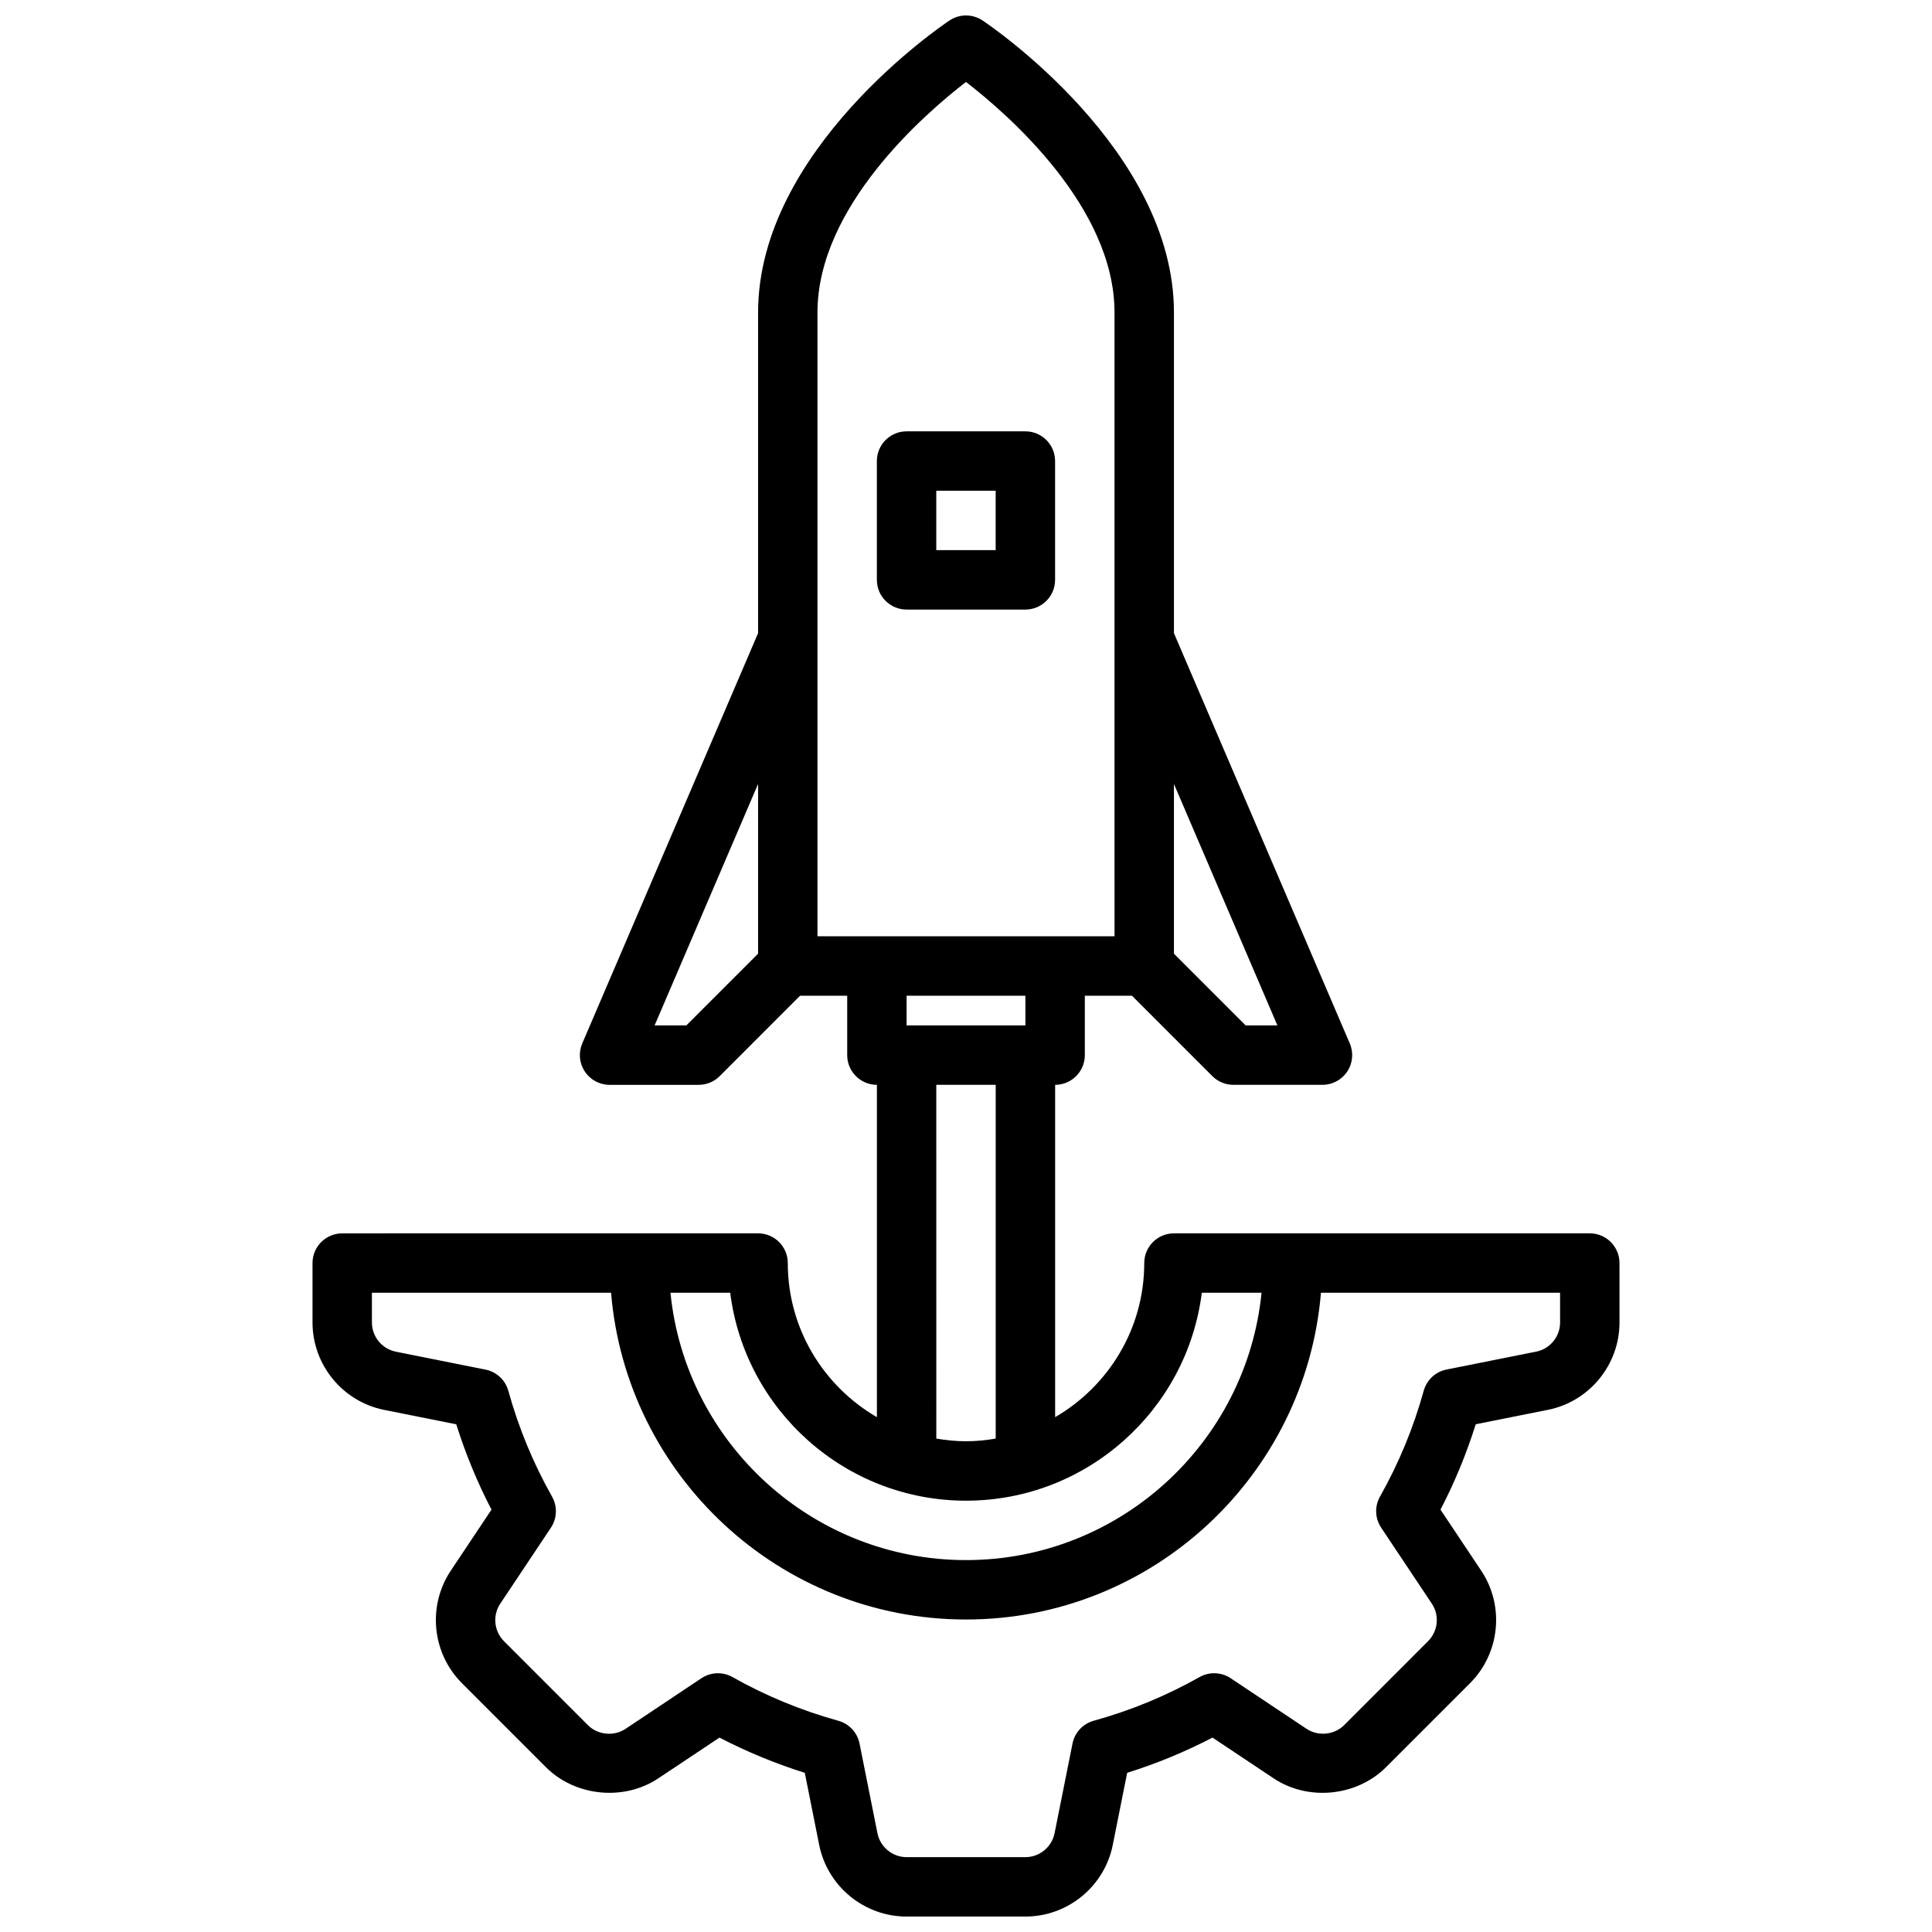 <?xml version="1.0" encoding="UTF-8"?>
<!-- Uploaded to: ICON Repo, www.iconrepo.com, Generator: ICON Repo Mixer Tools -->
<svg width="800px" height="800px" version="1.1" viewBox="144 144 512 512" xmlns="http://www.w3.org/2000/svg">
 <defs>
  <clipPath id="a">
   <path d="m226 148.09h348v503.81h-348z"/>
  </clipPath>
 </defs>
 <g clip-path="url(#a)">
  <path d="m573.18 478.72c0-4.344-3.527-7.871-7.871-7.871h-110.2c-4.344 0-7.871 3.527-7.871 7.871 0 17.438-9.523 32.66-23.617 40.84v-88.07c4.344 0 7.871-3.527 7.871-7.871v-15.742h12.484l21.309 21.309c1.477 1.477 3.484 2.305 5.57 2.305h23.617c2.644 0 5.117-1.332 6.574-3.543 1.457-2.203 1.707-5 0.66-7.43l-46.598-108.72v-84.98c0-43.074-48.664-76.02-50.734-77.398-2.644-1.762-6.086-1.762-8.73 0-2.078 1.379-50.742 34.324-50.742 77.398v84.977l-46.594 108.72c-1.047 2.434-0.797 5.227 0.66 7.43 1.457 2.219 3.93 3.551 6.574 3.551h23.617c2.086 0 4.086-0.828 5.566-2.305l21.305-21.312h12.488v15.742c0 4.344 3.527 7.871 7.871 7.871v88.07c-14.098-8.188-23.617-23.402-23.617-40.84 0-4.344-3.527-7.871-7.871-7.871l-110.21 0.004c-4.344 0-7.871 3.527-7.871 7.871v15.75c0 11.219 7.988 20.965 18.988 23.16l19.105 3.816c2.449 7.801 5.582 15.383 9.336 22.617l-10.793 16.184c-6.219 9.336-4.977 21.859 2.953 29.797l22.254 22.262c7.754 7.769 20.664 9.062 29.805 2.961l16.191-10.793c7.234 3.754 14.801 6.879 22.617 9.336l3.816 19.105c2.203 11 11.938 18.988 23.164 18.988h31.488c11.227 0 20.965-7.988 23.152-18.988l3.816-19.105c7.809-2.449 15.383-5.582 22.617-9.336l16.184 10.793c9.141 6.102 22.027 4.816 29.805-2.953l22.27-22.27c7.934-7.941 9.172-20.477 2.953-29.797l-10.793-16.184c3.762-7.242 6.887-14.816 9.336-22.625l19.105-3.816c11.004-2.188 18.996-11.934 18.996-23.16zm-90.656-62.977h-8.414l-19.004-19.004v-44.98zm-156.63 0h-8.414l27.418-63.984v44.98zm34.746-102.29v-86.641c0-27.984 28.285-52.547 39.359-61.094 11.074 8.551 39.359 33.109 39.359 61.094v86.633l0.004 78.68h-78.723zm55.105 94.418v7.871h-31.488v-7.871zm-23.617 23.617h15.742v93.754c-2.562 0.434-5.184 0.707-7.867 0.707s-5.305-0.277-7.871-0.707zm7.875 110.21c32.055 0 58.598-24.082 62.488-55.105h15.832c-3.961 39.723-37.566 70.848-78.32 70.848s-74.359-31.125-78.32-70.848h15.832c3.887 31.023 30.434 55.105 62.488 55.105zm151.11-39.504-23.766 4.746c-2.914 0.582-5.25 2.754-6.047 5.621-2.707 9.801-6.613 19.238-11.586 28.055-1.465 2.582-1.34 5.769 0.309 8.234l13.43 20.137c2.07 3.109 1.652 7.281-0.984 9.926l-22.262 22.27c-2.59 2.59-6.871 3.023-9.934 0.984l-20.137-13.422c-2.465-1.637-5.652-1.762-8.234-0.309-8.809 4.977-18.246 8.871-28.055 11.578-2.867 0.797-5.039 3.125-5.621 6.047l-4.754 23.766c-0.742 3.676-3.988 6.336-7.727 6.336h-31.488c-3.738 0-6.984-2.66-7.723-6.328l-4.746-23.766c-0.582-2.922-2.754-5.25-5.621-6.047-9.816-2.715-19.254-6.613-28.047-11.578-1.203-0.676-2.543-1.016-3.871-1.016-1.527 0-3.047 0.441-4.367 1.324l-20.137 13.43c-3.055 2.031-7.344 1.605-9.926-0.984l-22.262-22.27c-2.644-2.644-3.062-6.824-0.984-9.934l13.422-20.129c1.645-2.465 1.762-5.652 0.309-8.234-4.977-8.816-8.879-18.246-11.586-28.047-0.797-2.867-3.125-5.039-6.047-5.621l-23.766-4.754c-3.684-0.746-6.344-3.996-6.344-7.738v-7.879h63.379c4.023 48.406 44.633 86.594 94.062 86.594s90.039-38.188 94.062-86.594h63.371l0.004 7.871c0 3.75-2.66 7-6.328 7.731z"/>
 </g>
 <path d="m384.25 305.54h31.488c4.344 0 7.871-3.527 7.871-7.871v-31.488c0-4.344-3.527-7.871-7.871-7.871h-31.488c-4.344 0-7.871 3.527-7.871 7.871v31.488c0 4.344 3.527 7.871 7.871 7.871zm7.871-31.488h15.742v15.742h-15.742z"/>
</svg>